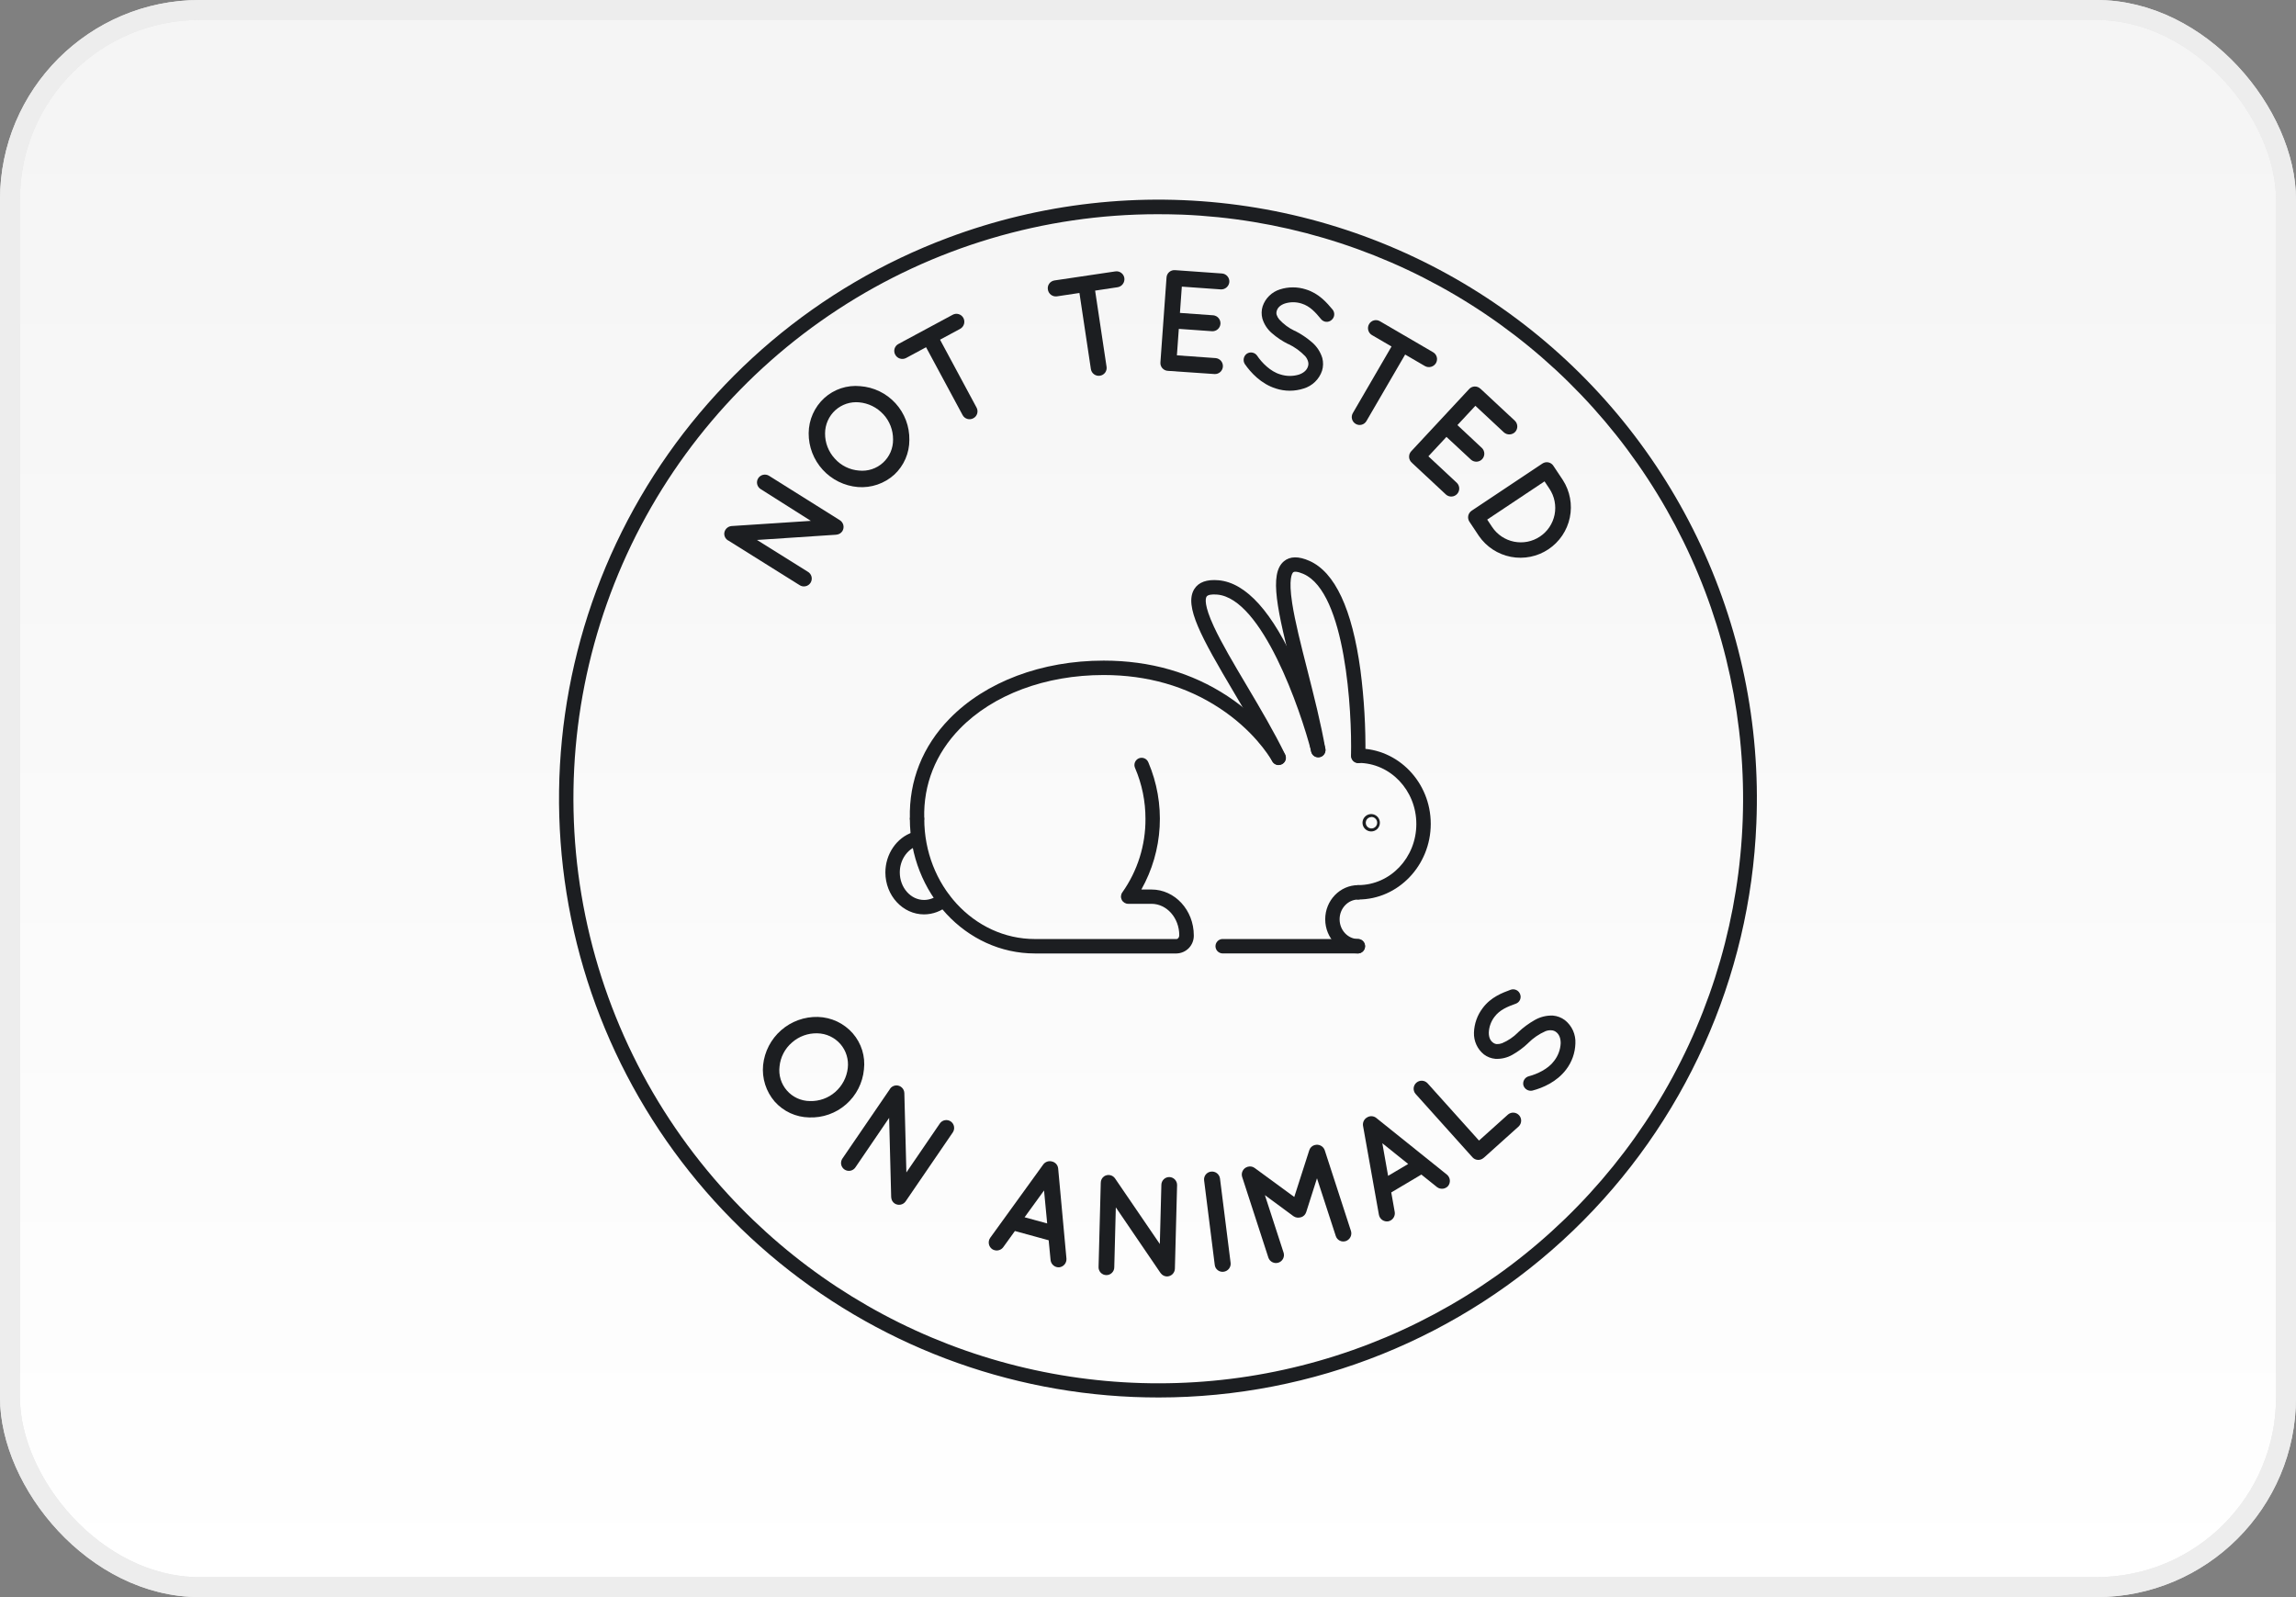 <svg width="115" height="80" viewBox="0 0 115 80" fill="none" xmlns="http://www.w3.org/2000/svg">
<rect x="0" y="0" width="115" height="80" fill="#808080" stroke="none"/>
<rect x="0.5" y="0.5" width="114" height="79" rx="9.5" fill="url(#paint0_linear)"/>
<rect x="0.5" y="0.5" width="114" height="79" rx="9.5" stroke="#E8E8E8"/>
<rect x="0.5" y="0.5" width="114" height="79" rx="9.5" stroke="#EDEDED"/>
<path d="M58.932 47.759H51.834C48.381 47.759 45.572 44.734 45.572 41.016C45.577 40.924 45.617 40.837 45.684 40.773C45.752 40.71 45.841 40.674 45.933 40.674C46.026 40.674 46.114 40.71 46.182 40.773C46.249 40.837 46.289 40.924 46.294 41.016C46.294 44.336 48.779 47.036 51.833 47.036H58.931C59.003 47.036 59.066 46.948 59.066 46.848C59.066 45.979 58.441 45.272 57.672 45.272H56.507C56.44 45.272 56.375 45.253 56.319 45.219C56.262 45.184 56.216 45.135 56.186 45.076C56.156 45.017 56.142 44.951 56.147 44.885C56.152 44.819 56.174 44.755 56.213 44.701C56.976 43.624 57.382 42.334 57.373 41.014C57.375 40.141 57.199 39.277 56.855 38.475C56.834 38.431 56.822 38.383 56.82 38.334C56.818 38.286 56.826 38.237 56.843 38.191C56.86 38.146 56.886 38.104 56.92 38.069C56.953 38.034 56.994 38.005 57.038 37.986C57.083 37.967 57.132 37.957 57.18 37.957C57.229 37.957 57.277 37.967 57.322 37.986C57.367 38.005 57.407 38.033 57.441 38.068C57.475 38.103 57.501 38.145 57.519 38.19C57.952 39.207 58.145 40.31 58.084 41.414C58.023 42.517 57.709 43.592 57.167 44.556H57.677C58.844 44.556 59.794 45.587 59.794 46.854C59.799 47.088 59.711 47.315 59.55 47.485C59.388 47.654 59.166 47.753 58.932 47.759Z" fill="#1C1E21"/>
<path d="M46.284 45.802C45.215 45.802 44.346 44.859 44.346 43.7C44.346 42.782 44.914 41.95 45.728 41.686C45.774 41.67 45.823 41.662 45.871 41.664C45.92 41.667 45.967 41.679 46.011 41.7C46.055 41.722 46.094 41.752 46.126 41.788C46.158 41.825 46.182 41.868 46.197 41.914C46.212 41.96 46.218 42.009 46.213 42.057C46.209 42.106 46.195 42.153 46.172 42.196C46.149 42.239 46.117 42.277 46.079 42.307C46.041 42.337 45.998 42.36 45.951 42.373C45.431 42.541 45.068 43.087 45.068 43.699C45.068 44.461 45.614 45.079 46.284 45.079C46.554 45.078 46.815 44.98 47.018 44.801C47.054 44.769 47.096 44.743 47.141 44.727C47.187 44.711 47.235 44.704 47.283 44.706C47.332 44.709 47.379 44.722 47.422 44.743C47.466 44.765 47.505 44.795 47.536 44.831C47.568 44.868 47.592 44.911 47.606 44.957C47.621 45.003 47.627 45.051 47.622 45.1C47.618 45.148 47.604 45.195 47.581 45.237C47.558 45.28 47.527 45.318 47.489 45.348C47.155 45.639 46.727 45.8 46.284 45.802Z" fill="#1C1E21"/>
<path d="M45.934 41.351C45.84 41.351 45.749 41.314 45.682 41.248C45.615 41.182 45.576 41.093 45.573 40.999C45.524 39.109 46.211 37.379 47.56 36C49.362 34.151 52.175 33.09 55.281 33.09C57.604 33.09 59.694 33.69 61.49 34.874C63.269 36.047 64.134 37.397 64.356 37.784C64.4 37.867 64.409 37.963 64.383 38.052C64.357 38.142 64.297 38.218 64.216 38.264C64.136 38.31 64.04 38.324 63.95 38.302C63.859 38.279 63.781 38.223 63.731 38.144C63.527 37.793 62.739 36.562 61.093 35.477C59.416 34.372 57.461 33.812 55.277 33.812C52.365 33.812 49.739 34.793 48.073 36.504C46.864 37.744 46.248 39.294 46.292 40.985C46.294 41.08 46.258 41.173 46.193 41.242C46.127 41.312 46.036 41.352 45.941 41.355L45.934 41.351Z" fill="#1C1E21"/>
<path d="M64.044 38.325C63.976 38.324 63.91 38.305 63.853 38.269C63.795 38.233 63.749 38.181 63.72 38.12C63.179 37.008 62.483 35.832 61.81 34.694C60.182 31.945 59.289 30.348 59.821 29.502C60.037 29.16 60.444 29.014 61.031 29.065C62.415 29.186 63.74 30.662 64.97 33.452C65.537 34.76 66.009 36.107 66.381 37.484C66.401 37.575 66.384 37.67 66.335 37.75C66.287 37.83 66.209 37.887 66.118 37.911C66.028 37.934 65.932 37.921 65.85 37.876C65.769 37.83 65.709 37.754 65.682 37.664C65.133 35.539 63.217 29.981 60.969 29.783C60.685 29.758 60.491 29.795 60.434 29.885C60.376 29.975 60.297 30.305 60.803 31.393C61.188 32.22 61.792 33.242 62.435 34.324C63.116 35.474 63.82 36.663 64.374 37.802C64.4 37.857 64.412 37.918 64.409 37.979C64.406 38.04 64.387 38.099 64.355 38.151C64.322 38.203 64.277 38.245 64.224 38.275C64.171 38.305 64.11 38.32 64.049 38.32L64.044 38.325Z" fill="#1C1E21"/>
<path d="M68.029 38.225H68.02C67.925 38.222 67.834 38.182 67.768 38.113C67.702 38.044 67.666 37.951 67.668 37.856C67.722 35.642 67.402 29.694 65.297 28.754C64.991 28.619 64.828 28.62 64.773 28.667C64.718 28.714 64.531 28.98 64.722 30.217C64.864 31.135 65.163 32.312 65.481 33.558C65.817 34.885 66.165 36.247 66.384 37.516C66.392 37.563 66.391 37.611 66.38 37.657C66.369 37.704 66.35 37.747 66.322 37.786C66.295 37.825 66.26 37.858 66.22 37.884C66.18 37.909 66.135 37.926 66.088 37.934C66.041 37.942 65.993 37.941 65.947 37.93C65.9 37.92 65.856 37.9 65.817 37.873C65.778 37.845 65.746 37.81 65.72 37.77C65.695 37.73 65.678 37.685 65.669 37.638C65.456 36.398 65.111 35.045 64.779 33.737C63.973 30.574 63.554 28.75 64.305 28.116C64.612 27.859 65.042 27.852 65.589 28.096C66.866 28.665 67.724 30.505 68.14 33.563C68.325 34.993 68.409 36.434 68.389 37.875C68.387 37.969 68.347 38.057 68.28 38.123C68.213 38.188 68.123 38.225 68.029 38.225Z" fill="#1C1E21"/>
<path d="M68.029 45.056C67.937 45.051 67.85 45.011 67.787 44.944C67.723 44.877 67.687 44.788 67.687 44.696C67.687 44.603 67.723 44.514 67.787 44.447C67.85 44.38 67.937 44.34 68.029 44.335C69.634 44.335 70.94 42.964 70.94 41.274C70.94 39.585 69.634 38.214 68.029 38.214C67.937 38.209 67.85 38.169 67.787 38.101C67.723 38.034 67.687 37.945 67.687 37.853C67.687 37.76 67.723 37.671 67.787 37.604C67.85 37.537 67.937 37.497 68.029 37.492C70.032 37.492 71.662 39.187 71.662 41.267C71.662 43.347 70.032 45.056 68.029 45.056Z" fill="#1C1E21"/>
<path d="M68.029 47.758C67.117 47.758 66.376 46.991 66.376 46.047C66.376 45.103 67.117 44.336 68.029 44.336C68.122 44.341 68.209 44.381 68.272 44.448C68.336 44.515 68.371 44.604 68.371 44.697C68.371 44.789 68.336 44.878 68.272 44.945C68.209 45.012 68.122 45.052 68.029 45.057C67.519 45.057 67.097 45.501 67.097 46.047C67.097 46.593 67.515 47.037 68.029 47.037C68.122 47.041 68.209 47.082 68.272 47.149C68.336 47.216 68.371 47.305 68.371 47.397C68.371 47.49 68.336 47.579 68.272 47.646C68.209 47.713 68.122 47.753 68.029 47.758Z" fill="#1C1E21"/>
<path d="M61.222 47.757C61.13 47.752 61.043 47.711 60.979 47.644C60.916 47.577 60.88 47.488 60.88 47.396C60.88 47.303 60.916 47.214 60.979 47.147C61.043 47.08 61.13 47.04 61.222 47.035H68.03C68.123 47.04 68.21 47.08 68.273 47.147C68.337 47.214 68.372 47.303 68.372 47.396C68.372 47.488 68.337 47.577 68.273 47.644C68.21 47.711 68.123 47.752 68.03 47.757H61.222Z" fill="#1C1E21"/>
<path d="M68.685 41.647C68.599 41.648 68.514 41.623 68.442 41.576C68.37 41.529 68.313 41.462 68.279 41.383C68.246 41.303 68.236 41.216 68.252 41.131C68.268 41.046 68.309 40.968 68.37 40.907C68.43 40.845 68.508 40.803 68.592 40.786C68.677 40.769 68.764 40.777 68.844 40.81C68.924 40.843 68.992 40.898 69.04 40.97C69.088 41.041 69.114 41.126 69.114 41.212C69.114 41.269 69.103 41.325 69.082 41.377C69.061 41.43 69.029 41.478 68.99 41.518C68.95 41.558 68.903 41.59 68.85 41.612C68.798 41.635 68.742 41.646 68.685 41.647ZM68.685 40.925C68.629 40.927 68.574 40.945 68.528 40.977C68.482 41.009 68.446 41.055 68.426 41.107C68.405 41.16 68.4 41.217 68.412 41.272C68.424 41.327 68.452 41.378 68.492 41.417C68.533 41.456 68.584 41.483 68.639 41.493C68.695 41.504 68.752 41.498 68.804 41.476C68.856 41.454 68.9 41.417 68.931 41.37C68.963 41.324 68.979 41.268 68.979 41.212C68.979 41.173 68.972 41.135 68.957 41.1C68.942 41.065 68.92 41.032 68.893 41.005C68.866 40.978 68.833 40.957 68.798 40.942C68.762 40.928 68.724 40.921 68.685 40.921V40.925Z" fill="#1C1E21"/>
<path d="M58.036 70C57.613 70 57.189 69.991 56.764 69.974C49.847 69.689 43.241 67.021 38.067 62.422C32.893 57.822 29.469 51.575 28.376 44.739C27.283 37.904 28.588 30.9 32.07 24.917C35.552 18.933 40.996 14.338 47.479 11.911C52.115 10.172 57.11 9.607 62.018 10.269C66.925 10.93 71.593 12.796 75.603 15.701C79.613 18.606 82.842 22.459 85 26.916C87.158 31.372 88.179 36.294 87.971 41.242C87.659 48.973 84.369 56.283 78.789 61.644C73.21 67.004 65.773 69.998 58.036 70ZM57.973 10.73C52.287 10.732 46.726 12.39 41.967 15.502C37.209 18.614 33.461 23.044 31.18 28.252C28.899 33.46 28.184 39.219 29.123 44.826C30.063 50.434 32.615 55.646 36.468 59.826C39.729 63.372 43.813 66.059 48.361 67.649C52.908 69.239 57.777 69.683 62.536 68.941C67.296 68.198 71.799 66.293 75.646 63.395C79.493 60.496 82.566 56.693 84.592 52.322C86.617 47.952 87.534 43.149 87.259 38.34C86.984 33.53 85.528 28.863 83.018 24.752C80.508 20.64 77.022 17.211 72.87 14.769C68.718 12.327 64.027 10.947 59.214 10.751C58.799 10.737 58.386 10.73 57.973 10.73Z" fill="#1C1E21"/>
<path d="M40.458 28.637C40.504 28.663 40.545 28.698 40.578 28.741C40.61 28.783 40.634 28.831 40.647 28.883C40.66 28.935 40.663 28.989 40.654 29.041C40.646 29.094 40.627 29.145 40.599 29.19C40.57 29.235 40.533 29.274 40.489 29.304C40.445 29.335 40.396 29.356 40.343 29.366C40.291 29.377 40.237 29.377 40.185 29.366C40.133 29.355 40.083 29.334 40.039 29.303L36.479 27.075H36.473C36.417 27.044 36.371 26.999 36.336 26.946C36.302 26.893 36.281 26.832 36.276 26.769C36.27 26.665 36.305 26.564 36.373 26.485C36.442 26.407 36.538 26.359 36.641 26.35L40.613 26.09L38.097 24.497C38.01 24.441 37.948 24.354 37.925 24.253C37.902 24.152 37.919 24.047 37.974 23.959C38.029 23.871 38.117 23.809 38.218 23.784C38.319 23.76 38.425 23.776 38.514 23.829L42.067 26.058C42.155 26.114 42.218 26.203 42.242 26.305C42.265 26.408 42.247 26.515 42.192 26.605C42.161 26.652 42.12 26.692 42.072 26.723C42.023 26.753 41.969 26.772 41.913 26.779C41.894 26.784 41.876 26.787 41.857 26.786L37.915 27.047L40.458 28.637Z" fill="#1C1E21"/>
<path d="M43.082 19.343C43.76 19.391 44.394 19.697 44.852 20.199C45.311 20.701 45.559 21.359 45.547 22.038C45.548 22.364 45.481 22.686 45.352 22.984C45.222 23.283 45.033 23.551 44.795 23.773C44.549 23.996 44.26 24.166 43.946 24.273C43.632 24.38 43.3 24.422 42.969 24.396C42.294 24.339 41.666 24.03 41.209 23.531C40.752 23.031 40.5 22.378 40.504 21.701C40.506 21.369 40.576 21.04 40.711 20.737C40.846 20.433 41.042 20.161 41.287 19.937C41.529 19.718 41.813 19.553 42.122 19.45C42.431 19.348 42.758 19.311 43.082 19.343ZM44.245 20.754C43.929 20.409 43.496 20.194 43.03 20.153C42.816 20.133 42.599 20.157 42.395 20.224C42.191 20.292 42.002 20.401 41.842 20.545C41.679 20.692 41.549 20.872 41.46 21.074C41.371 21.275 41.325 21.492 41.325 21.712C41.322 22.18 41.497 22.632 41.816 22.975C42.127 23.323 42.561 23.536 43.026 23.571C43.243 23.594 43.462 23.57 43.67 23.502C43.877 23.434 44.068 23.323 44.229 23.175C44.39 23.028 44.518 22.848 44.605 22.648C44.691 22.447 44.734 22.23 44.731 22.012C44.734 21.546 44.561 21.096 44.245 20.753V20.754Z" fill="#1C1E21"/>
<path d="M48.094 16.471L47.084 17.015L48.912 20.414C48.937 20.459 48.953 20.51 48.959 20.562C48.964 20.614 48.959 20.666 48.944 20.717C48.929 20.767 48.904 20.813 48.871 20.854C48.838 20.894 48.797 20.927 48.75 20.951C48.705 20.976 48.654 20.992 48.602 20.997C48.55 21.003 48.498 20.998 48.448 20.983C48.398 20.968 48.352 20.943 48.311 20.91C48.271 20.877 48.237 20.836 48.213 20.79L46.384 17.393L45.38 17.934C45.286 17.983 45.177 17.992 45.076 17.961C44.974 17.93 44.89 17.86 44.84 17.766C44.814 17.721 44.798 17.67 44.793 17.618C44.787 17.566 44.792 17.514 44.807 17.463C44.822 17.413 44.847 17.367 44.88 17.326C44.913 17.286 44.955 17.253 45.001 17.229L47.715 15.768C47.761 15.742 47.811 15.727 47.862 15.721C47.914 15.715 47.966 15.72 48.016 15.735C48.066 15.749 48.113 15.774 48.153 15.806C48.194 15.839 48.228 15.879 48.252 15.925C48.303 16.018 48.314 16.128 48.285 16.23C48.255 16.332 48.187 16.419 48.094 16.471Z" fill="#1C1E21"/>
<path d="M55.985 14.386L54.851 14.557L55.424 18.368C55.432 18.42 55.431 18.473 55.418 18.524C55.406 18.575 55.384 18.623 55.353 18.665C55.322 18.707 55.282 18.742 55.237 18.769C55.192 18.796 55.142 18.813 55.09 18.82C55.039 18.828 54.986 18.826 54.936 18.813C54.885 18.8 54.837 18.778 54.796 18.747C54.754 18.716 54.718 18.677 54.691 18.632C54.665 18.588 54.647 18.538 54.639 18.487L54.066 14.675L52.939 14.844C52.886 14.852 52.833 14.848 52.782 14.835C52.73 14.822 52.682 14.798 52.64 14.766C52.598 14.734 52.562 14.694 52.536 14.648C52.509 14.603 52.492 14.552 52.485 14.499C52.476 14.448 52.478 14.395 52.49 14.344C52.502 14.293 52.525 14.245 52.556 14.203C52.587 14.161 52.626 14.125 52.671 14.099C52.716 14.072 52.766 14.055 52.818 14.047L55.864 13.595C55.915 13.586 55.968 13.589 56.019 13.601C56.069 13.614 56.117 13.636 56.159 13.667C56.201 13.698 56.237 13.737 56.264 13.782C56.29 13.827 56.308 13.876 56.316 13.928C56.33 14.032 56.304 14.138 56.242 14.224C56.181 14.309 56.089 14.367 55.985 14.386Z" fill="#1C1E21"/>
<path d="M58.122 18.148L58.428 13.9C58.431 13.848 58.444 13.797 58.467 13.75C58.49 13.703 58.523 13.661 58.562 13.627C58.602 13.592 58.648 13.567 58.698 13.55C58.748 13.534 58.8 13.528 58.852 13.533H58.873L61.207 13.699C61.312 13.707 61.409 13.757 61.477 13.836C61.546 13.915 61.581 14.019 61.574 14.123C61.565 14.229 61.515 14.327 61.435 14.396C61.355 14.466 61.251 14.502 61.146 14.496L59.194 14.357L59.1 15.674L60.777 15.794C60.879 15.806 60.973 15.857 61.038 15.937C61.103 16.016 61.136 16.118 61.129 16.22C61.121 16.323 61.075 16.419 60.999 16.488C60.923 16.557 60.823 16.595 60.72 16.592L59.043 16.473L58.948 17.799L60.9 17.938C61.002 17.951 61.095 18.002 61.161 18.081C61.226 18.161 61.258 18.262 61.251 18.365C61.244 18.467 61.197 18.563 61.121 18.633C61.045 18.702 60.945 18.739 60.843 18.737L58.51 18.577C58.496 18.577 58.496 18.569 58.496 18.569L58.488 18.576C58.436 18.572 58.385 18.558 58.338 18.535C58.291 18.511 58.25 18.478 58.215 18.439C58.181 18.399 58.156 18.353 58.139 18.303C58.123 18.253 58.117 18.201 58.122 18.148Z" fill="#1C1E21"/>
<path d="M62.45 17.717C62.532 17.662 62.633 17.643 62.73 17.662C62.827 17.681 62.912 17.737 62.968 17.819C63.195 18.161 63.632 18.611 64.124 18.753C64.429 18.853 64.758 18.856 65.064 18.762C65.317 18.673 65.46 18.528 65.513 18.354C65.539 18.276 65.541 18.192 65.519 18.114C65.492 18.014 65.442 17.921 65.375 17.843C65.132 17.59 64.845 17.382 64.528 17.231H64.514C64.223 17.085 63.951 16.903 63.706 16.689C63.479 16.495 63.313 16.241 63.228 15.955C63.175 15.754 63.18 15.541 63.242 15.343C63.309 15.144 63.422 14.963 63.572 14.817C63.722 14.67 63.904 14.56 64.105 14.497C64.529 14.36 64.986 14.36 65.41 14.497C66.073 14.701 66.464 15.173 66.747 15.509C66.808 15.585 66.837 15.682 66.827 15.78C66.817 15.877 66.769 15.966 66.694 16.028C66.657 16.061 66.614 16.086 66.567 16.102C66.521 16.118 66.471 16.124 66.422 16.12C66.373 16.116 66.325 16.102 66.282 16.079C66.238 16.056 66.2 16.025 66.168 15.986C65.888 15.645 65.613 15.334 65.192 15.205C64.917 15.117 64.622 15.117 64.347 15.205C64.119 15.287 63.996 15.415 63.952 15.56C63.929 15.626 63.925 15.697 63.942 15.764C63.97 15.851 64.015 15.931 64.074 16.001C64.291 16.238 64.552 16.432 64.842 16.57H64.856C65.167 16.727 65.457 16.922 65.721 17.151C65.961 17.358 66.138 17.63 66.231 17.934C66.285 18.144 66.281 18.365 66.217 18.572C66.146 18.782 66.026 18.973 65.866 19.127C65.706 19.282 65.512 19.396 65.299 19.46C64.845 19.608 64.356 19.608 63.902 19.46C63.159 19.226 62.645 18.662 62.346 18.23C62.295 18.147 62.278 18.048 62.297 17.953C62.316 17.858 62.371 17.773 62.45 17.717Z" fill="#1C1E21"/>
<path d="M71.372 18.337L70.38 17.759L68.442 21.089C68.416 21.134 68.382 21.174 68.34 21.206C68.299 21.237 68.252 21.261 68.202 21.274C68.152 21.287 68.1 21.291 68.049 21.284C67.997 21.277 67.948 21.259 67.903 21.233C67.858 21.207 67.818 21.172 67.787 21.131C67.755 21.089 67.732 21.042 67.719 20.992C67.705 20.941 67.702 20.889 67.709 20.837C67.716 20.785 67.734 20.735 67.76 20.691L69.698 17.356L68.713 16.782C68.622 16.727 68.557 16.639 68.531 16.536C68.505 16.434 68.52 16.325 68.574 16.234C68.6 16.188 68.635 16.148 68.676 16.117C68.717 16.085 68.765 16.061 68.815 16.048C68.866 16.035 68.919 16.032 68.971 16.039C69.022 16.047 69.072 16.064 69.117 16.091L71.78 17.644C71.825 17.67 71.865 17.705 71.896 17.746C71.928 17.788 71.951 17.835 71.964 17.886C71.977 17.936 71.981 17.989 71.973 18.04C71.966 18.092 71.949 18.142 71.923 18.187C71.869 18.279 71.781 18.346 71.678 18.374C71.575 18.402 71.465 18.389 71.372 18.337Z" fill="#1C1E21"/>
<path d="M70.682 22.606L73.584 19.488C73.619 19.45 73.661 19.418 73.709 19.396C73.756 19.374 73.808 19.361 73.86 19.36C73.912 19.358 73.964 19.366 74.013 19.385C74.062 19.404 74.107 19.432 74.145 19.468H74.15L74.16 19.478L75.872 21.072C75.948 21.144 75.993 21.243 75.997 21.348C76.001 21.453 75.963 21.555 75.893 21.633C75.82 21.71 75.72 21.755 75.615 21.76C75.509 21.765 75.406 21.728 75.326 21.658L73.898 20.326L72.998 21.293L74.228 22.443C74.302 22.517 74.343 22.615 74.345 22.719C74.347 22.823 74.308 22.923 74.238 22.999C74.167 23.075 74.07 23.12 73.966 23.126C73.863 23.132 73.761 23.097 73.683 23.03L72.449 21.884L71.544 22.856L72.973 24.189C73.046 24.262 73.087 24.361 73.089 24.465C73.091 24.568 73.052 24.669 72.982 24.744C72.911 24.82 72.814 24.866 72.71 24.872C72.607 24.877 72.505 24.843 72.427 24.775L70.719 23.182C70.709 23.171 70.714 23.166 70.714 23.166H70.704C70.665 23.131 70.634 23.088 70.613 23.041C70.591 22.994 70.579 22.943 70.577 22.891C70.575 22.839 70.583 22.787 70.601 22.738C70.619 22.689 70.647 22.644 70.682 22.606Z" fill="#1C1E21"/>
<path d="M73.709 25.583L77.252 23.221C77.296 23.192 77.344 23.171 77.396 23.16C77.447 23.15 77.5 23.15 77.551 23.16C77.603 23.17 77.651 23.191 77.695 23.22C77.738 23.25 77.775 23.288 77.803 23.331L78.276 24.041C78.636 24.598 78.763 25.275 78.628 25.925C78.493 26.575 78.107 27.146 77.555 27.514C77.002 27.883 76.327 28.018 75.675 27.892C75.023 27.766 74.447 27.389 74.071 26.841L73.599 26.132C73.57 26.089 73.55 26.04 73.54 25.989C73.53 25.938 73.53 25.886 73.54 25.835C73.551 25.784 73.571 25.735 73.6 25.692C73.629 25.649 73.666 25.612 73.709 25.583ZM74.49 26.026L74.737 26.398C74.991 26.779 75.386 27.043 75.835 27.133C76.057 27.177 76.286 27.178 76.508 27.134C76.73 27.09 76.942 27.003 77.13 26.877C77.319 26.751 77.481 26.59 77.607 26.401C77.733 26.213 77.82 26.002 77.865 25.78C77.909 25.558 77.909 25.329 77.865 25.107C77.822 24.884 77.734 24.673 77.609 24.484L77.361 24.112L74.49 26.026Z" fill="#1C1E21"/>
<path d="M43.272 53.568C43.209 54.244 42.889 54.871 42.377 55.318C41.866 55.766 41.202 56 40.523 55.972C40.198 55.966 39.878 55.892 39.582 55.757C39.287 55.621 39.022 55.425 38.806 55.183C38.589 54.932 38.425 54.64 38.325 54.325C38.224 54.009 38.19 53.676 38.222 53.346C38.293 52.673 38.615 52.051 39.124 51.605C39.633 51.159 40.291 50.921 40.968 50.938C41.3 50.948 41.626 51.026 41.927 51.167C42.227 51.309 42.495 51.511 42.714 51.761C42.927 52.006 43.087 52.294 43.184 52.605C43.28 52.916 43.31 53.244 43.272 53.568ZM41.835 54.698C42.187 54.39 42.411 53.962 42.463 53.497C42.488 53.283 42.468 53.067 42.405 52.861C42.343 52.655 42.238 52.465 42.097 52.301C41.953 52.135 41.776 52.001 41.577 51.907C41.378 51.814 41.161 51.763 40.941 51.759C40.473 51.745 40.017 51.91 39.667 52.221C39.313 52.524 39.09 52.953 39.045 53.418C39.018 53.634 39.037 53.853 39.1 54.062C39.164 54.27 39.272 54.463 39.416 54.627C39.559 54.791 39.736 54.922 39.934 55.013C40.133 55.103 40.348 55.151 40.566 55.152C41.031 55.167 41.485 55.005 41.835 54.698Z" fill="#1C1E21"/>
<path d="M42.852 58.464C42.824 58.509 42.787 58.548 42.744 58.578C42.7 58.608 42.651 58.63 42.599 58.641C42.547 58.651 42.494 58.652 42.441 58.641C42.389 58.631 42.34 58.61 42.296 58.58C42.252 58.55 42.215 58.512 42.187 58.467C42.158 58.422 42.139 58.372 42.13 58.32C42.121 58.268 42.123 58.214 42.136 58.163C42.148 58.111 42.171 58.062 42.202 58.02L44.569 54.558V54.552C44.603 54.497 44.65 54.452 44.706 54.42C44.761 54.388 44.824 54.37 44.888 54.367C44.992 54.365 45.094 54.403 45.17 54.474C45.246 54.546 45.292 54.644 45.296 54.749L45.398 58.728L47.076 56.273C47.135 56.188 47.225 56.13 47.326 56.111C47.428 56.092 47.532 56.114 47.618 56.171C47.704 56.23 47.763 56.32 47.783 56.422C47.803 56.524 47.783 56.63 47.726 56.717L45.359 60.179C45.299 60.265 45.207 60.323 45.104 60.342C45.001 60.361 44.894 60.339 44.807 60.281C44.761 60.249 44.722 60.207 44.693 60.159C44.665 60.11 44.647 60.056 44.641 60C44.636 59.982 44.635 59.963 44.636 59.944L44.534 55.995L42.852 58.464Z" fill="#1C1E21"/>
<path d="M52.525 62.125L50.834 61.662L50.245 62.478C50.196 62.542 50.129 62.59 50.053 62.615C49.977 62.641 49.894 62.644 49.817 62.623C49.772 62.611 49.729 62.592 49.69 62.566C49.604 62.503 49.546 62.408 49.528 62.303C49.511 62.197 49.536 62.089 49.597 62.002L52.258 58.323C52.308 58.258 52.376 58.21 52.454 58.184C52.532 58.159 52.615 58.157 52.694 58.18C52.774 58.198 52.847 58.242 52.902 58.303C52.957 58.365 52.991 58.443 53 58.525L53.415 63.041C53.424 63.148 53.39 63.254 53.321 63.336C53.252 63.418 53.154 63.47 53.048 63.48C52.945 63.486 52.844 63.452 52.765 63.386C52.685 63.32 52.634 63.226 52.621 63.124L52.525 62.125ZM52.45 61.282L52.293 59.631L51.319 60.973L52.45 61.282Z" fill="#1C1E21"/>
<path d="M55.811 63.469C55.812 63.523 55.802 63.575 55.782 63.625C55.762 63.674 55.732 63.719 55.694 63.756C55.657 63.794 55.612 63.823 55.562 63.843C55.513 63.862 55.46 63.872 55.407 63.87C55.353 63.869 55.301 63.857 55.253 63.835C55.205 63.812 55.161 63.781 55.125 63.741C55.09 63.702 55.062 63.656 55.045 63.606C55.027 63.555 55.02 63.502 55.024 63.449L55.134 59.257V59.25C55.133 59.186 55.148 59.122 55.177 59.065C55.206 59.008 55.249 58.959 55.301 58.922C55.388 58.865 55.493 58.843 55.595 58.862C55.697 58.881 55.788 58.939 55.847 59.024L58.092 62.312L58.17 59.339C58.174 59.235 58.218 59.138 58.293 59.067C58.367 58.996 58.467 58.957 58.571 58.959C58.674 58.962 58.773 59.006 58.845 59.08C58.917 59.155 58.958 59.255 58.957 59.359L58.847 63.551C58.843 63.656 58.798 63.756 58.722 63.828C58.646 63.9 58.544 63.94 58.439 63.938C58.382 63.935 58.327 63.92 58.276 63.894C58.226 63.868 58.182 63.831 58.147 63.786C58.133 63.773 58.122 63.758 58.112 63.742L55.888 60.477L55.811 63.469Z" fill="#1C1E21"/>
<path d="M60.311 59.131C60.304 59.079 60.307 59.026 60.32 58.976C60.334 58.925 60.357 58.878 60.389 58.836C60.421 58.795 60.461 58.761 60.507 58.735C60.553 58.709 60.603 58.693 60.655 58.687C60.76 58.673 60.867 58.702 60.951 58.766C61.036 58.83 61.091 58.926 61.106 59.031L61.638 63.257C61.651 63.362 61.62 63.469 61.554 63.552C61.488 63.635 61.392 63.689 61.286 63.702C61.235 63.709 61.182 63.706 61.131 63.692C61.081 63.679 61.033 63.656 60.992 63.623C60.951 63.591 60.916 63.551 60.89 63.506C60.865 63.46 60.849 63.41 60.843 63.358L60.311 59.131Z" fill="#1C1E21"/>
<path d="M66.351 57.613L67.667 61.664C67.697 61.765 67.687 61.874 67.638 61.968C67.589 62.062 67.505 62.133 67.405 62.167C67.355 62.183 67.303 62.189 67.251 62.185C67.199 62.181 67.148 62.167 67.102 62.143C67.055 62.119 67.014 62.087 66.98 62.047C66.947 62.007 66.921 61.961 66.905 61.911L65.964 59.021L65.424 60.715C65.404 60.775 65.371 60.831 65.326 60.876C65.281 60.92 65.226 60.954 65.165 60.973H65.151C65.09 60.993 65.025 60.999 64.961 60.989C64.897 60.98 64.836 60.955 64.784 60.918L63.355 59.864L64.294 62.754C64.323 62.854 64.312 62.961 64.263 63.053C64.214 63.145 64.132 63.214 64.033 63.246C63.934 63.279 63.827 63.271 63.733 63.225C63.64 63.18 63.568 63.1 63.532 63.002L62.216 58.952C62.184 58.852 62.194 58.743 62.241 58.65C62.289 58.556 62.371 58.485 62.471 58.452L62.491 58.445C62.551 58.426 62.614 58.422 62.675 58.432C62.736 58.442 62.794 58.467 62.844 58.505L64.826 59.956L65.577 57.617C65.596 57.557 65.629 57.501 65.674 57.456C65.719 57.411 65.774 57.378 65.835 57.359H65.842C65.943 57.327 66.053 57.335 66.148 57.383C66.243 57.43 66.316 57.513 66.351 57.613Z" fill="#1C1E21"/>
<path d="M71.192 58.834L69.684 59.729L69.859 60.717C69.87 60.796 69.858 60.877 69.823 60.95C69.789 61.022 69.734 61.083 69.665 61.125C69.625 61.149 69.582 61.166 69.536 61.176C69.431 61.194 69.323 61.17 69.234 61.109C69.147 61.048 69.086 60.955 69.066 60.85L68.268 56.38C68.258 56.3 68.271 56.218 68.308 56.145C68.344 56.072 68.401 56.012 68.472 55.972C68.541 55.928 68.623 55.907 68.705 55.911C68.787 55.915 68.866 55.944 68.93 55.995L72.472 58.837C72.554 58.905 72.606 59.003 72.618 59.109C72.629 59.215 72.598 59.322 72.532 59.406C72.464 59.483 72.37 59.532 72.267 59.543C72.165 59.554 72.062 59.526 71.98 59.465L71.192 58.834ZM70.532 58.303L69.237 57.266L69.526 58.898L70.532 58.303Z" fill="#1C1E21"/>
<path d="M73.751 57.968L70.906 54.798C70.871 54.76 70.844 54.714 70.827 54.665C70.81 54.616 70.802 54.564 70.805 54.511C70.808 54.459 70.821 54.408 70.844 54.361C70.866 54.314 70.898 54.272 70.937 54.237C71.016 54.166 71.119 54.128 71.225 54.133C71.332 54.138 71.431 54.185 71.503 54.263L74.079 57.131L75.534 55.824C75.614 55.758 75.716 55.725 75.819 55.733C75.922 55.741 76.019 55.788 76.088 55.865C76.157 55.942 76.194 56.042 76.19 56.146C76.187 56.249 76.144 56.347 76.07 56.42L74.32 57.993H74.315C74.277 58.029 74.231 58.057 74.182 58.075C74.133 58.093 74.08 58.101 74.028 58.099C73.975 58.097 73.924 58.084 73.876 58.062C73.829 58.039 73.786 58.007 73.751 57.968Z" fill="#1C1E21"/>
<path d="M76.302 54.362C76.279 54.266 76.294 54.164 76.346 54.079C76.397 53.995 76.48 53.933 76.576 53.909C76.974 53.807 77.545 53.551 77.845 53.136C78.042 52.882 78.156 52.573 78.17 52.252C78.17 51.984 78.083 51.8 77.938 51.693C77.874 51.643 77.796 51.613 77.714 51.608C77.61 51.599 77.505 51.614 77.408 51.653C77.086 51.795 76.794 51.995 76.544 52.243L76.535 52.254C76.3 52.479 76.037 52.673 75.754 52.833C75.495 52.981 75.199 53.052 74.901 53.037C74.692 53.019 74.493 52.943 74.326 52.817C74.163 52.686 74.033 52.52 73.947 52.33C73.86 52.14 73.819 51.932 73.826 51.724C73.841 51.278 73.994 50.848 74.265 50.493C74.68 49.937 75.257 49.729 75.668 49.575C75.76 49.543 75.862 49.549 75.95 49.591C76.038 49.633 76.106 49.709 76.139 49.801C76.157 49.846 76.165 49.895 76.164 49.944C76.162 49.992 76.151 50.041 76.131 50.085C76.11 50.129 76.081 50.169 76.045 50.202C76.009 50.235 75.966 50.26 75.92 50.276C75.504 50.425 75.118 50.582 74.856 50.932C74.68 51.161 74.58 51.439 74.57 51.727C74.57 51.97 74.65 52.128 74.774 52.219C74.829 52.264 74.896 52.292 74.966 52.299C75.057 52.302 75.148 52.287 75.234 52.255C75.53 52.131 75.8 51.949 76.027 51.722L76.035 51.711C76.288 51.471 76.57 51.263 76.873 51.092C77.15 50.934 77.466 50.857 77.785 50.871C78.001 50.89 78.207 50.969 78.381 51.099C78.555 51.237 78.694 51.415 78.786 51.618C78.877 51.821 78.919 52.042 78.907 52.265C78.894 52.739 78.731 53.198 78.442 53.575C77.971 54.196 77.266 54.493 76.76 54.626C76.664 54.649 76.564 54.634 76.478 54.585C76.393 54.536 76.33 54.456 76.302 54.362Z" fill="#1C1E21"/>
<defs>
<linearGradient id="paint0_linear" x1="57" y1="5" x2="57" y2="80" gradientUnits="userSpaceOnUse">
<stop stop-color="#F5F5F5"/>
<stop offset="1" stop-color="white"/>
</linearGradient>
</defs>
</svg>
